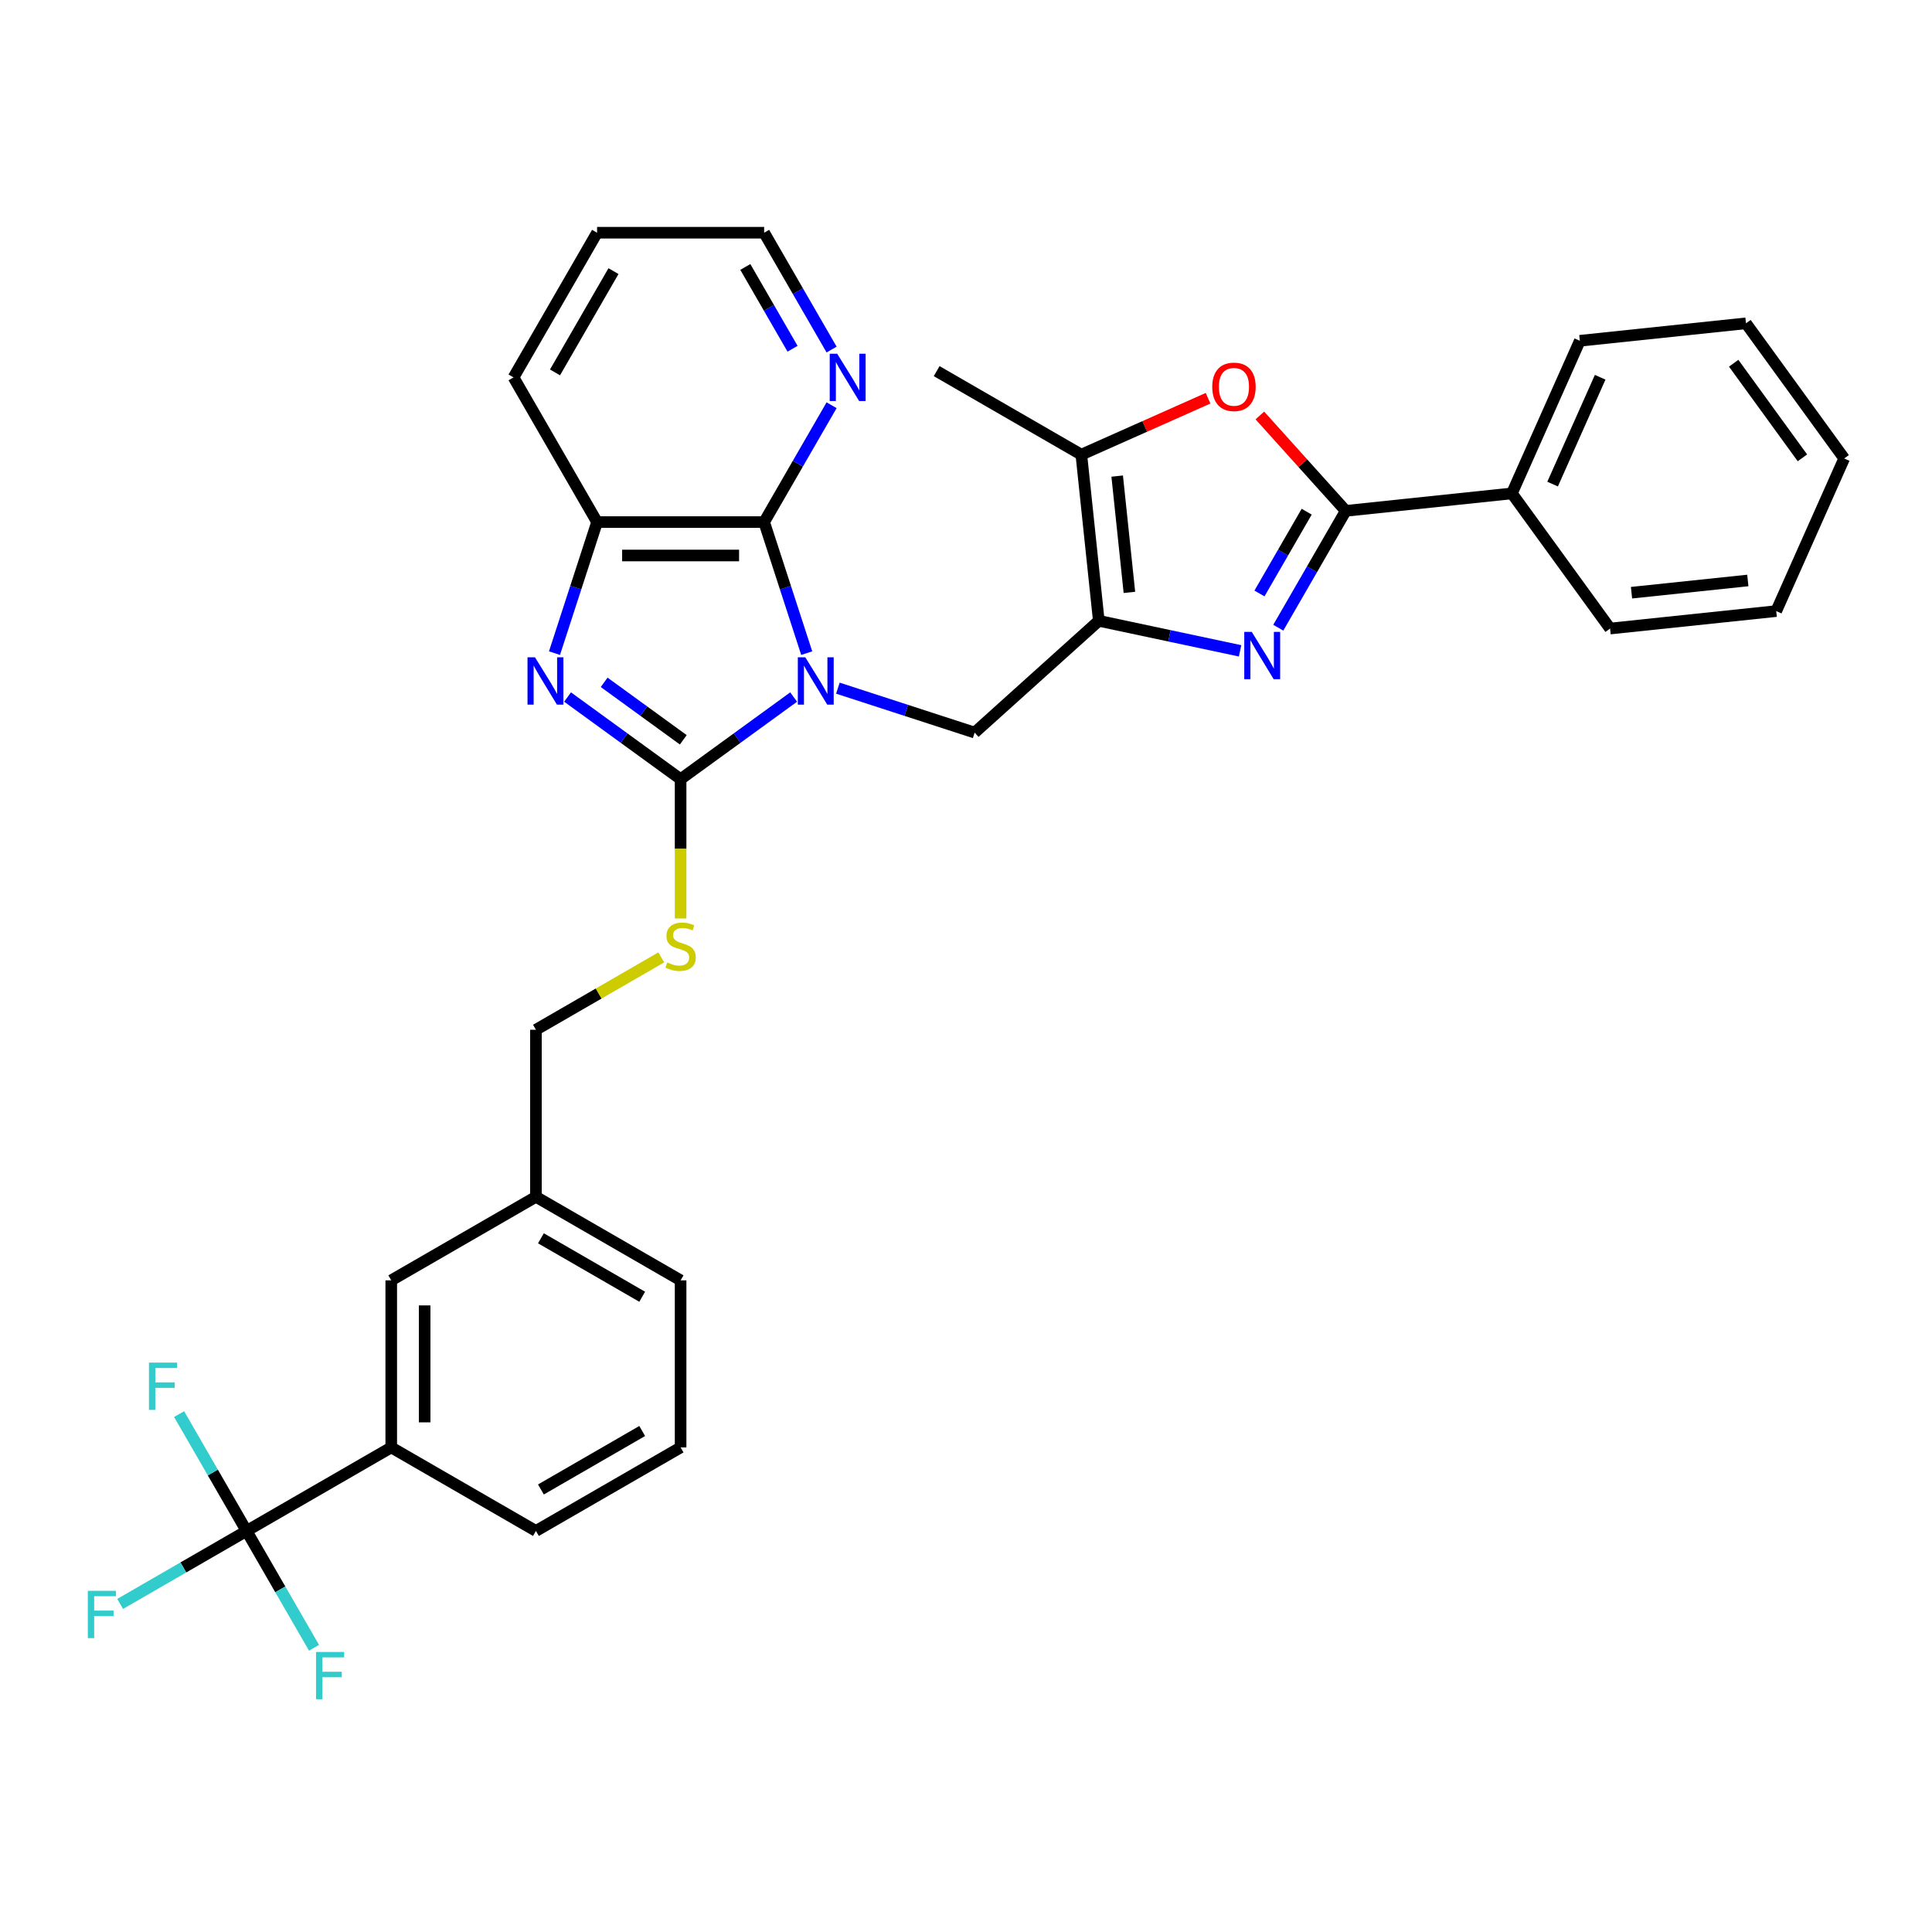 <?xml version='1.0' encoding='iso-8859-1'?>
<svg version='1.1' baseProfile='full'
              xmlns='http://www.w3.org/2000/svg'
                      xmlns:rdkit='http://www.rdkit.org/xml'
                      xmlns:xlink='http://www.w3.org/1999/xlink'
                  xml:space='preserve'
width='1000px' height='1000px' viewBox='0 0 1000 1000'>
<!-- END OF HEADER -->
<rect style='opacity:1.0;fill:#FFFFFF;stroke:none' width='1000' height='1000' x='0' y='0'> </rect>
<path class='bond-0' d='M 410.788,360.785 L 381.534,382.039' style='fill:none;fill-rule:evenodd;stroke:#0000FF;stroke-width:6px;stroke-linecap:butt;stroke-linejoin:miter;stroke-opacity:1' />
<path class='bond-0' d='M 381.534,382.039 L 352.28,403.294' style='fill:none;fill-rule:evenodd;stroke:#000000;stroke-width:6px;stroke-linecap:butt;stroke-linejoin:miter;stroke-opacity:1' />
<path class='bond-4' d='M 417.556,338.061 L 406.536,304.145' style='fill:none;fill-rule:evenodd;stroke:#0000FF;stroke-width:6px;stroke-linecap:butt;stroke-linejoin:miter;stroke-opacity:1' />
<path class='bond-4' d='M 406.536,304.145 L 395.516,270.228' style='fill:none;fill-rule:evenodd;stroke:#000000;stroke-width:6px;stroke-linecap:butt;stroke-linejoin:miter;stroke-opacity:1' />
<path class='bond-6' d='M 433.685,356.187 L 469.081,367.688' style='fill:none;fill-rule:evenodd;stroke:#0000FF;stroke-width:6px;stroke-linecap:butt;stroke-linejoin:miter;stroke-opacity:1' />
<path class='bond-6' d='M 469.081,367.688 L 504.476,379.188' style='fill:none;fill-rule:evenodd;stroke:#000000;stroke-width:6px;stroke-linecap:butt;stroke-linejoin:miter;stroke-opacity:1' />
<path class='bond-3' d='M 352.28,403.294 L 323.026,382.039' style='fill:none;fill-rule:evenodd;stroke:#000000;stroke-width:6px;stroke-linecap:butt;stroke-linejoin:miter;stroke-opacity:1' />
<path class='bond-3' d='M 323.026,382.039 L 293.772,360.785' style='fill:none;fill-rule:evenodd;stroke:#0000FF;stroke-width:6px;stroke-linecap:butt;stroke-linejoin:miter;stroke-opacity:1' />
<path class='bond-3' d='M 353.669,382.926 L 333.191,368.048' style='fill:none;fill-rule:evenodd;stroke:#000000;stroke-width:6px;stroke-linecap:butt;stroke-linejoin:miter;stroke-opacity:1' />
<path class='bond-3' d='M 333.191,368.048 L 312.714,353.17' style='fill:none;fill-rule:evenodd;stroke:#0000FF;stroke-width:6px;stroke-linecap:butt;stroke-linejoin:miter;stroke-opacity:1' />
<path class='bond-11' d='M 352.28,403.294 L 352.28,439.343' style='fill:none;fill-rule:evenodd;stroke:#000000;stroke-width:6px;stroke-linecap:butt;stroke-linejoin:miter;stroke-opacity:1' />
<path class='bond-11' d='M 352.28,439.343 L 352.28,475.393' style='fill:none;fill-rule:evenodd;stroke:#CCCC00;stroke-width:6px;stroke-linecap:butt;stroke-linejoin:miter;stroke-opacity:1' />
<path class='bond-1' d='M 568.736,321.328 L 504.476,379.188' style='fill:none;fill-rule:evenodd;stroke:#000000;stroke-width:6px;stroke-linecap:butt;stroke-linejoin:miter;stroke-opacity:1' />
<path class='bond-2' d='M 568.736,321.328 L 605.303,329.1' style='fill:none;fill-rule:evenodd;stroke:#000000;stroke-width:6px;stroke-linecap:butt;stroke-linejoin:miter;stroke-opacity:1' />
<path class='bond-2' d='M 605.303,329.1 L 641.869,336.873' style='fill:none;fill-rule:evenodd;stroke:#0000FF;stroke-width:6px;stroke-linecap:butt;stroke-linejoin:miter;stroke-opacity:1' />
<path class='bond-8' d='M 568.736,321.328 L 559.697,235.33' style='fill:none;fill-rule:evenodd;stroke:#000000;stroke-width:6px;stroke-linecap:butt;stroke-linejoin:miter;stroke-opacity:1' />
<path class='bond-8' d='M 584.58,306.62 L 578.253,246.422' style='fill:none;fill-rule:evenodd;stroke:#000000;stroke-width:6px;stroke-linecap:butt;stroke-linejoin:miter;stroke-opacity:1' />
<path class='bond-5' d='M 661.635,324.9 L 679.094,294.66' style='fill:none;fill-rule:evenodd;stroke:#0000FF;stroke-width:6px;stroke-linecap:butt;stroke-linejoin:miter;stroke-opacity:1' />
<path class='bond-5' d='M 679.094,294.66 L 696.553,264.42' style='fill:none;fill-rule:evenodd;stroke:#000000;stroke-width:6px;stroke-linecap:butt;stroke-linejoin:miter;stroke-opacity:1' />
<path class='bond-5' d='M 651.896,307.181 L 664.117,286.013' style='fill:none;fill-rule:evenodd;stroke:#0000FF;stroke-width:6px;stroke-linecap:butt;stroke-linejoin:miter;stroke-opacity:1' />
<path class='bond-5' d='M 664.117,286.013 L 676.338,264.845' style='fill:none;fill-rule:evenodd;stroke:#000000;stroke-width:6px;stroke-linecap:butt;stroke-linejoin:miter;stroke-opacity:1' />
<path class='bond-33' d='M 287.004,338.061 L 298.024,304.145' style='fill:none;fill-rule:evenodd;stroke:#0000FF;stroke-width:6px;stroke-linecap:butt;stroke-linejoin:miter;stroke-opacity:1' />
<path class='bond-33' d='M 298.024,304.145 L 309.045,270.228' style='fill:none;fill-rule:evenodd;stroke:#000000;stroke-width:6px;stroke-linecap:butt;stroke-linejoin:miter;stroke-opacity:1' />
<path class='bond-10' d='M 395.516,270.228 L 309.045,270.228' style='fill:none;fill-rule:evenodd;stroke:#000000;stroke-width:6px;stroke-linecap:butt;stroke-linejoin:miter;stroke-opacity:1' />
<path class='bond-10' d='M 382.545,287.522 L 322.015,287.522' style='fill:none;fill-rule:evenodd;stroke:#000000;stroke-width:6px;stroke-linecap:butt;stroke-linejoin:miter;stroke-opacity:1' />
<path class='bond-13' d='M 395.516,270.228 L 412.975,239.988' style='fill:none;fill-rule:evenodd;stroke:#000000;stroke-width:6px;stroke-linecap:butt;stroke-linejoin:miter;stroke-opacity:1' />
<path class='bond-13' d='M 412.975,239.988 L 430.434,209.748' style='fill:none;fill-rule:evenodd;stroke:#0000FF;stroke-width:6px;stroke-linecap:butt;stroke-linejoin:miter;stroke-opacity:1' />
<path class='bond-14' d='M 696.553,264.42 L 782.551,255.381' style='fill:none;fill-rule:evenodd;stroke:#000000;stroke-width:6px;stroke-linecap:butt;stroke-linejoin:miter;stroke-opacity:1' />
<path class='bond-34' d='M 696.553,264.42 L 674.325,239.732' style='fill:none;fill-rule:evenodd;stroke:#000000;stroke-width:6px;stroke-linecap:butt;stroke-linejoin:miter;stroke-opacity:1' />
<path class='bond-34' d='M 674.325,239.732 L 652.096,215.045' style='fill:none;fill-rule:evenodd;stroke:#FF0000;stroke-width:6px;stroke-linecap:butt;stroke-linejoin:miter;stroke-opacity:1' />
<path class='bond-7' d='M 625.29,206.127 L 592.494,220.729' style='fill:none;fill-rule:evenodd;stroke:#FF0000;stroke-width:6px;stroke-linecap:butt;stroke-linejoin:miter;stroke-opacity:1' />
<path class='bond-7' d='M 592.494,220.729 L 559.697,235.33' style='fill:none;fill-rule:evenodd;stroke:#000000;stroke-width:6px;stroke-linecap:butt;stroke-linejoin:miter;stroke-opacity:1' />
<path class='bond-21' d='M 559.697,235.33 L 484.811,192.095' style='fill:none;fill-rule:evenodd;stroke:#000000;stroke-width:6px;stroke-linecap:butt;stroke-linejoin:miter;stroke-opacity:1' />
<path class='bond-9' d='M 127.622,792.414 L 202.508,749.178' style='fill:none;fill-rule:evenodd;stroke:#000000;stroke-width:6px;stroke-linecap:butt;stroke-linejoin:miter;stroke-opacity:1' />
<path class='bond-16' d='M 127.622,792.414 L 94.9,811.306' style='fill:none;fill-rule:evenodd;stroke:#000000;stroke-width:6px;stroke-linecap:butt;stroke-linejoin:miter;stroke-opacity:1' />
<path class='bond-16' d='M 94.9,811.306 L 62.178,830.197' style='fill:none;fill-rule:evenodd;stroke:#33CCCC;stroke-width:6px;stroke-linecap:butt;stroke-linejoin:miter;stroke-opacity:1' />
<path class='bond-17' d='M 127.622,792.414 L 110.162,762.174' style='fill:none;fill-rule:evenodd;stroke:#000000;stroke-width:6px;stroke-linecap:butt;stroke-linejoin:miter;stroke-opacity:1' />
<path class='bond-17' d='M 110.162,762.174 L 92.703,731.934' style='fill:none;fill-rule:evenodd;stroke:#33CCCC;stroke-width:6px;stroke-linecap:butt;stroke-linejoin:miter;stroke-opacity:1' />
<path class='bond-18' d='M 127.622,792.414 L 145.081,822.654' style='fill:none;fill-rule:evenodd;stroke:#000000;stroke-width:6px;stroke-linecap:butt;stroke-linejoin:miter;stroke-opacity:1' />
<path class='bond-18' d='M 145.081,822.654 L 162.54,852.894' style='fill:none;fill-rule:evenodd;stroke:#33CCCC;stroke-width:6px;stroke-linecap:butt;stroke-linejoin:miter;stroke-opacity:1' />
<path class='bond-22' d='M 309.045,270.228 L 265.809,195.342' style='fill:none;fill-rule:evenodd;stroke:#000000;stroke-width:6px;stroke-linecap:butt;stroke-linejoin:miter;stroke-opacity:1' />
<path class='bond-19' d='M 342.267,495.546 L 309.83,514.273' style='fill:none;fill-rule:evenodd;stroke:#CCCC00;stroke-width:6px;stroke-linecap:butt;stroke-linejoin:miter;stroke-opacity:1' />
<path class='bond-19' d='M 309.83,514.273 L 277.394,533' style='fill:none;fill-rule:evenodd;stroke:#000000;stroke-width:6px;stroke-linecap:butt;stroke-linejoin:miter;stroke-opacity:1' />
<path class='bond-12' d='M 202.508,749.178 L 202.508,662.707' style='fill:none;fill-rule:evenodd;stroke:#000000;stroke-width:6px;stroke-linecap:butt;stroke-linejoin:miter;stroke-opacity:1' />
<path class='bond-12' d='M 219.802,736.207 L 219.802,675.678' style='fill:none;fill-rule:evenodd;stroke:#000000;stroke-width:6px;stroke-linecap:butt;stroke-linejoin:miter;stroke-opacity:1' />
<path class='bond-36' d='M 202.508,749.178 L 277.394,792.414' style='fill:none;fill-rule:evenodd;stroke:#000000;stroke-width:6px;stroke-linecap:butt;stroke-linejoin:miter;stroke-opacity:1' />
<path class='bond-25' d='M 430.434,180.936 L 412.975,150.696' style='fill:none;fill-rule:evenodd;stroke:#0000FF;stroke-width:6px;stroke-linecap:butt;stroke-linejoin:miter;stroke-opacity:1' />
<path class='bond-25' d='M 412.975,150.696 L 395.516,120.456' style='fill:none;fill-rule:evenodd;stroke:#000000;stroke-width:6px;stroke-linecap:butt;stroke-linejoin:miter;stroke-opacity:1' />
<path class='bond-25' d='M 410.219,180.511 L 397.998,159.343' style='fill:none;fill-rule:evenodd;stroke:#0000FF;stroke-width:6px;stroke-linecap:butt;stroke-linejoin:miter;stroke-opacity:1' />
<path class='bond-25' d='M 397.998,159.343 L 385.776,138.175' style='fill:none;fill-rule:evenodd;stroke:#000000;stroke-width:6px;stroke-linecap:butt;stroke-linejoin:miter;stroke-opacity:1' />
<path class='bond-26' d='M 782.551,255.381 L 817.722,176.386' style='fill:none;fill-rule:evenodd;stroke:#000000;stroke-width:6px;stroke-linecap:butt;stroke-linejoin:miter;stroke-opacity:1' />
<path class='bond-26' d='M 803.625,250.566 L 828.245,195.269' style='fill:none;fill-rule:evenodd;stroke:#000000;stroke-width:6px;stroke-linecap:butt;stroke-linejoin:miter;stroke-opacity:1' />
<path class='bond-27' d='M 782.551,255.381 L 833.377,325.338' style='fill:none;fill-rule:evenodd;stroke:#000000;stroke-width:6px;stroke-linecap:butt;stroke-linejoin:miter;stroke-opacity:1' />
<path class='bond-15' d='M 202.508,662.707 L 277.394,619.471' style='fill:none;fill-rule:evenodd;stroke:#000000;stroke-width:6px;stroke-linecap:butt;stroke-linejoin:miter;stroke-opacity:1' />
<path class='bond-20' d='M 277.394,533 L 277.394,619.471' style='fill:none;fill-rule:evenodd;stroke:#000000;stroke-width:6px;stroke-linecap:butt;stroke-linejoin:miter;stroke-opacity:1' />
<path class='bond-28' d='M 277.394,619.471 L 352.28,662.707' style='fill:none;fill-rule:evenodd;stroke:#000000;stroke-width:6px;stroke-linecap:butt;stroke-linejoin:miter;stroke-opacity:1' />
<path class='bond-28' d='M 279.98,640.934 L 332.4,671.199' style='fill:none;fill-rule:evenodd;stroke:#000000;stroke-width:6px;stroke-linecap:butt;stroke-linejoin:miter;stroke-opacity:1' />
<path class='bond-35' d='M 265.809,195.342 L 309.045,120.456' style='fill:none;fill-rule:evenodd;stroke:#000000;stroke-width:6px;stroke-linecap:butt;stroke-linejoin:miter;stroke-opacity:1' />
<path class='bond-35' d='M 287.272,192.756 L 317.536,140.336' style='fill:none;fill-rule:evenodd;stroke:#000000;stroke-width:6px;stroke-linecap:butt;stroke-linejoin:miter;stroke-opacity:1' />
<path class='bond-23' d='M 277.394,792.414 L 352.28,749.178' style='fill:none;fill-rule:evenodd;stroke:#000000;stroke-width:6px;stroke-linecap:butt;stroke-linejoin:miter;stroke-opacity:1' />
<path class='bond-23' d='M 279.98,770.951 L 332.4,740.686' style='fill:none;fill-rule:evenodd;stroke:#000000;stroke-width:6px;stroke-linecap:butt;stroke-linejoin:miter;stroke-opacity:1' />
<path class='bond-24' d='M 352.28,749.178 L 352.28,662.707' style='fill:none;fill-rule:evenodd;stroke:#000000;stroke-width:6px;stroke-linecap:butt;stroke-linejoin:miter;stroke-opacity:1' />
<path class='bond-29' d='M 395.516,120.456 L 309.045,120.456' style='fill:none;fill-rule:evenodd;stroke:#000000;stroke-width:6px;stroke-linecap:butt;stroke-linejoin:miter;stroke-opacity:1' />
<path class='bond-30' d='M 817.722,176.386 L 903.719,167.347' style='fill:none;fill-rule:evenodd;stroke:#000000;stroke-width:6px;stroke-linecap:butt;stroke-linejoin:miter;stroke-opacity:1' />
<path class='bond-31' d='M 833.377,325.338 L 919.374,316.299' style='fill:none;fill-rule:evenodd;stroke:#000000;stroke-width:6px;stroke-linecap:butt;stroke-linejoin:miter;stroke-opacity:1' />
<path class='bond-31' d='M 844.469,306.783 L 904.667,300.455' style='fill:none;fill-rule:evenodd;stroke:#000000;stroke-width:6px;stroke-linecap:butt;stroke-linejoin:miter;stroke-opacity:1' />
<path class='bond-37' d='M 903.719,167.347 L 954.545,237.304' style='fill:none;fill-rule:evenodd;stroke:#000000;stroke-width:6px;stroke-linecap:butt;stroke-linejoin:miter;stroke-opacity:1' />
<path class='bond-37' d='M 897.352,188.006 L 932.93,236.976' style='fill:none;fill-rule:evenodd;stroke:#000000;stroke-width:6px;stroke-linecap:butt;stroke-linejoin:miter;stroke-opacity:1' />
<path class='bond-32' d='M 919.374,316.299 L 954.545,237.304' style='fill:none;fill-rule:evenodd;stroke:#000000;stroke-width:6px;stroke-linecap:butt;stroke-linejoin:miter;stroke-opacity:1' />
<path  class='atom-0' d='M 416.824 340.223
L 424.848 353.194
Q 425.644 354.473, 426.923 356.791
Q 428.203 359.108, 428.272 359.247
L 428.272 340.223
L 431.524 340.223
L 431.524 364.711
L 428.169 364.711
L 419.556 350.53
Q 418.553 348.87, 417.481 346.968
Q 416.443 345.065, 416.132 344.477
L 416.132 364.711
L 412.95 364.711
L 412.95 340.223
L 416.824 340.223
' fill='#0000FF'/>
<path  class='atom-3' d='M 647.905 327.062
L 655.929 340.032
Q 656.725 341.312, 658.004 343.63
Q 659.284 345.947, 659.353 346.085
L 659.353 327.062
L 662.605 327.062
L 662.605 351.55
L 659.25 351.55
L 650.637 337.369
Q 649.634 335.709, 648.562 333.807
Q 647.524 331.904, 647.213 331.316
L 647.213 351.55
L 644.031 351.55
L 644.031 327.062
L 647.905 327.062
' fill='#0000FF'/>
<path  class='atom-4' d='M 276.91 340.223
L 284.935 353.194
Q 285.73 354.473, 287.01 356.791
Q 288.29 359.108, 288.359 359.247
L 288.359 340.223
L 291.611 340.223
L 291.611 364.711
L 288.255 364.711
L 279.643 350.53
Q 278.64 348.87, 277.568 346.968
Q 276.53 345.065, 276.219 344.477
L 276.219 364.711
L 273.037 364.711
L 273.037 340.223
L 276.91 340.223
' fill='#0000FF'/>
<path  class='atom-8' d='M 627.452 200.229
Q 627.452 194.349, 630.357 191.063
Q 633.262 187.777, 638.693 187.777
Q 644.123 187.777, 647.029 191.063
Q 649.934 194.349, 649.934 200.229
Q 649.934 206.178, 646.994 209.567
Q 644.054 212.923, 638.693 212.923
Q 633.297 212.923, 630.357 209.567
Q 627.452 206.212, 627.452 200.229
M 638.693 210.155
Q 642.428 210.155, 644.434 207.665
Q 646.475 205.14, 646.475 200.229
Q 646.475 195.421, 644.434 193
Q 642.428 190.544, 638.693 190.544
Q 634.957 190.544, 632.916 192.965
Q 630.91 195.386, 630.91 200.229
Q 630.91 205.175, 632.916 207.665
Q 634.957 210.155, 638.693 210.155
' fill='#FF0000'/>
<path  class='atom-12' d='M 345.362 498.17
Q 345.639 498.273, 346.781 498.758
Q 347.922 499.242, 349.167 499.553
Q 350.447 499.83, 351.692 499.83
Q 354.01 499.83, 355.358 498.723
Q 356.707 497.582, 356.707 495.61
Q 356.707 494.261, 356.016 493.431
Q 355.358 492.601, 354.321 492.151
Q 353.283 491.702, 351.554 491.183
Q 349.375 490.526, 348.06 489.903
Q 346.781 489.28, 345.847 487.966
Q 344.947 486.652, 344.947 484.438
Q 344.947 481.36, 347.023 479.457
Q 349.133 477.555, 353.283 477.555
Q 356.119 477.555, 359.336 478.904
L 358.541 481.567
Q 355.601 480.357, 353.387 480.357
Q 351 480.357, 349.686 481.36
Q 348.372 482.328, 348.406 484.023
Q 348.406 485.337, 349.063 486.133
Q 349.755 486.928, 350.724 487.378
Q 351.727 487.828, 353.387 488.347
Q 355.601 489.038, 356.915 489.73
Q 358.229 490.422, 359.163 491.84
Q 360.132 493.224, 360.132 495.61
Q 360.132 499, 357.849 500.833
Q 355.601 502.632, 351.83 502.632
Q 349.651 502.632, 347.991 502.147
Q 346.365 501.698, 344.429 500.902
L 345.362 498.17
' fill='#CCCC00'/>
<path  class='atom-14' d='M 433.338 183.098
L 441.363 196.068
Q 442.158 197.348, 443.438 199.666
Q 444.718 201.983, 444.787 202.121
L 444.787 183.098
L 448.038 183.098
L 448.038 207.586
L 444.683 207.586
L 436.071 193.405
Q 435.068 191.745, 433.995 189.843
Q 432.958 187.94, 432.646 187.352
L 432.646 207.586
L 429.464 207.586
L 429.464 183.098
L 433.338 183.098
' fill='#0000FF'/>
<path  class='atom-17' d='M 45.455 823.405
L 60.016 823.405
L 60.016 826.207
L 48.74 826.207
L 48.74 833.643
L 58.771 833.643
L 58.771 836.479
L 48.74 836.479
L 48.74 847.893
L 45.455 847.893
L 45.455 823.405
' fill='#33CCCC'/>
<path  class='atom-18' d='M 77.105 705.283
L 91.667 705.283
L 91.667 708.085
L 80.391 708.085
L 80.391 715.521
L 90.422 715.521
L 90.422 718.358
L 80.391 718.358
L 80.391 729.772
L 77.105 729.772
L 77.105 705.283
' fill='#33CCCC'/>
<path  class='atom-19' d='M 163.576 855.055
L 178.138 855.055
L 178.138 857.857
L 166.862 857.857
L 166.862 865.294
L 176.893 865.294
L 176.893 868.13
L 166.862 868.13
L 166.862 879.544
L 163.576 879.544
L 163.576 855.055
' fill='#33CCCC'/>
</svg>
